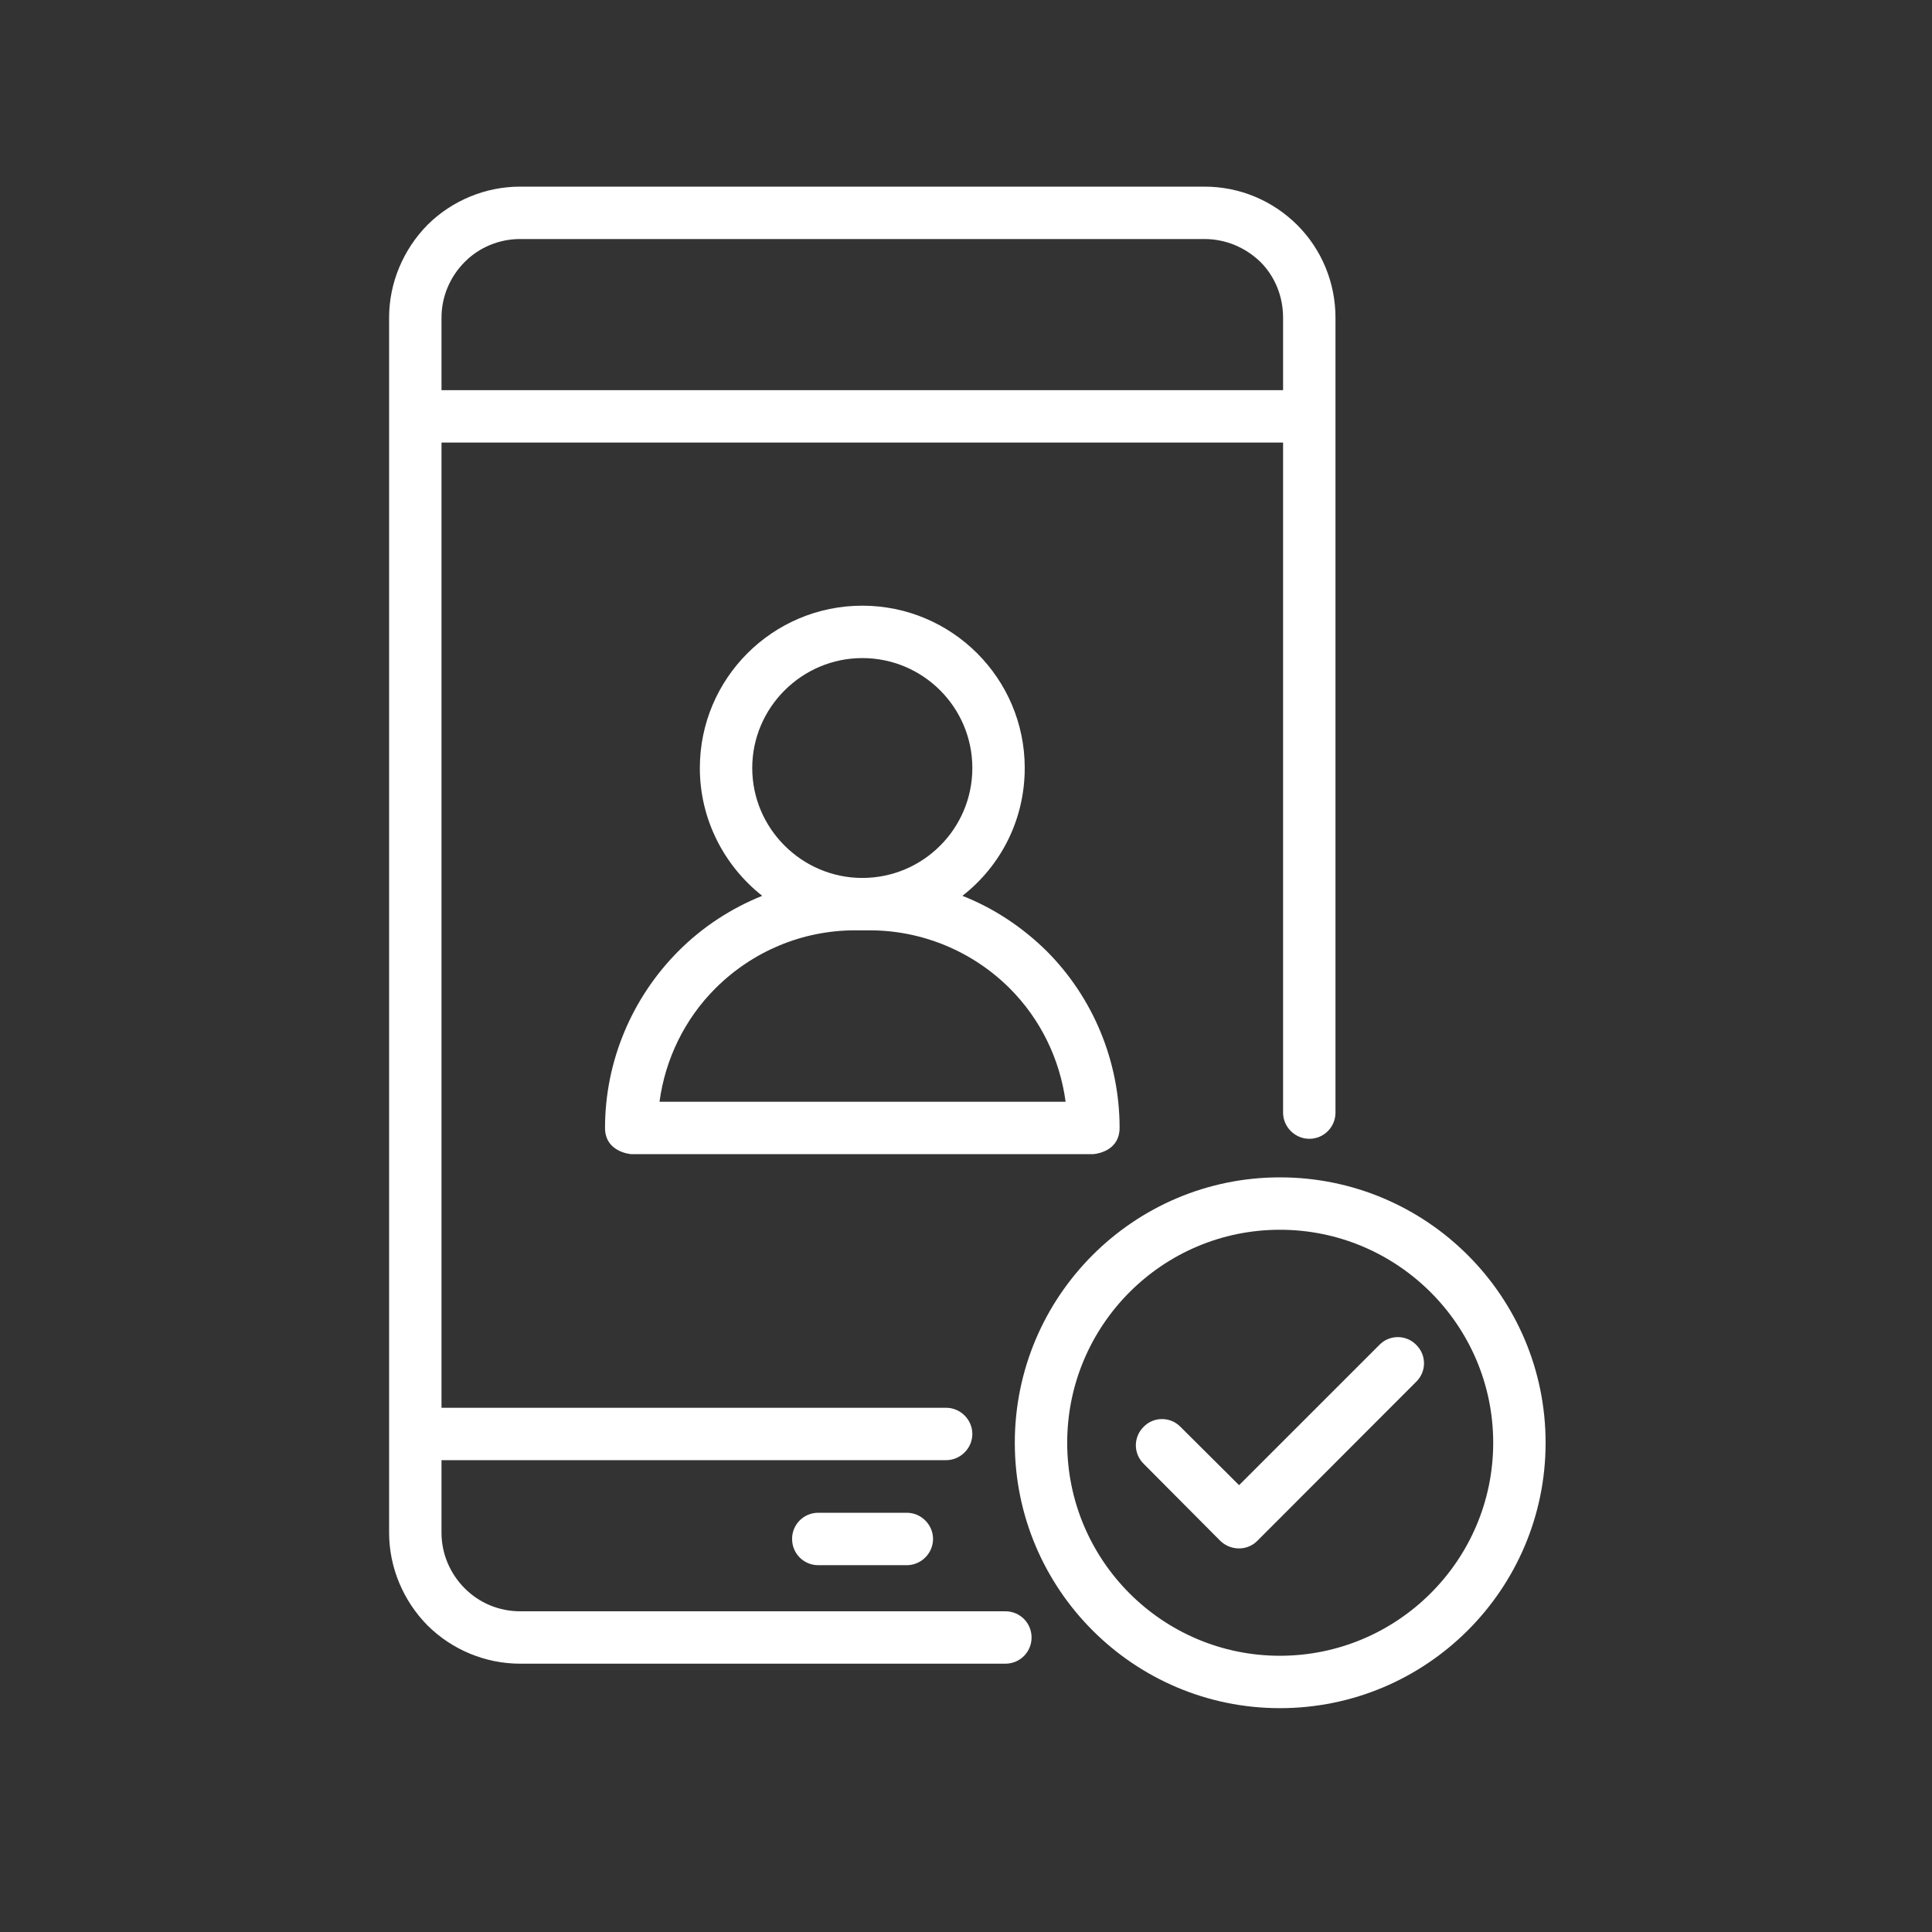 <svg width="50" height="50" viewBox="0 0 50 50" fill="none" xmlns="http://www.w3.org/2000/svg">
<rect x="0" y="0" width="50" height="50" fill="#333333" stroke="none"/>
<path fill-rule="evenodd" clip-rule="evenodd" d="M33.124 30.47C29.341 30.47 26.263 33.548 26.263 37.339C26.263 41.129 29.341 44.207 33.124 44.207C36.921 44.207 40 41.129 40 37.339C40 33.548 36.921 30.47 33.124 30.47ZM10.07 8.22V39.666C10.07 40.565 10.436 41.427 11.06 42.062C11.698 42.698 12.566 43.056 13.461 43.056C17.922 43.056 21.57 43.056 26.018 43.056C26.398 43.056 26.697 42.752 26.697 42.378C26.697 42.004 26.398 41.7 26.018 41.7C21.57 41.7 17.922 41.7 13.461 41.7C12.918 41.7 12.403 41.486 12.024 41.103C11.644 40.722 11.426 40.206 11.426 39.666V37.789H24.486C24.852 37.789 25.164 37.485 25.164 37.111C25.164 36.736 24.852 36.433 24.486 36.433H11.426V11.453H33.206V28.794C33.206 29.168 33.517 29.472 33.884 29.472C34.263 29.472 34.562 29.168 34.562 28.794V8.22C34.562 7.321 34.209 6.459 33.572 5.823C32.934 5.188 32.08 4.83 31.171 4.83C26.723 4.83 17.922 4.83 13.461 4.83C12.566 4.83 11.698 5.188 11.06 5.823C10.436 6.459 10.07 7.321 10.07 8.22ZM33.124 31.826C36.162 31.826 38.644 34.297 38.644 37.339C38.644 40.382 36.162 42.851 33.124 42.851C30.086 42.851 27.619 40.382 27.619 37.339C27.619 34.297 30.086 31.826 33.124 31.826ZM21.177 40.507H23.469C23.835 40.507 24.147 40.203 24.147 39.828C24.147 39.454 23.835 39.15 23.469 39.15H21.177C20.798 39.15 20.499 39.454 20.499 39.828C20.499 40.203 20.798 40.507 21.177 40.507ZM29.599 37.884L31.579 39.875C31.85 40.139 32.284 40.139 32.541 39.875L36.65 35.761C36.921 35.497 36.921 35.067 36.65 34.803C36.392 34.538 35.959 34.538 35.701 34.803L32.067 38.436L30.548 36.924C30.29 36.659 29.856 36.659 29.599 36.924C29.328 37.19 29.328 37.618 29.599 37.884ZM19.726 23.184C18.926 23.505 18.18 23.989 17.556 24.616C16.349 25.828 15.658 27.474 15.658 29.19C15.658 29.826 16.336 29.869 16.336 29.869H28.297L28.323 29.866C28.459 29.85 28.975 29.747 28.975 29.19C28.975 27.474 28.297 25.828 27.09 24.616C26.453 23.989 25.72 23.505 24.907 23.184C25.897 22.413 26.52 21.219 26.52 19.876C26.52 17.557 24.635 15.675 22.316 15.675C19.997 15.675 18.112 17.557 18.112 19.876C18.112 21.219 18.75 22.413 19.726 23.184ZM27.578 28.513H17.068C17.217 27.407 17.719 26.372 18.519 25.574C19.482 24.616 20.77 24.077 22.126 24.077H22.506C23.863 24.077 25.164 24.616 26.127 25.574C26.927 26.372 27.429 27.407 27.578 28.513ZM22.316 17.031C23.889 17.031 25.164 18.306 25.164 19.876C25.164 21.446 23.889 22.721 22.316 22.721C20.757 22.721 19.468 21.446 19.468 19.876C19.468 18.306 20.757 17.031 22.316 17.031ZM33.206 10.097V8.22C33.206 7.681 33.003 7.164 32.623 6.782C32.23 6.4 31.714 6.186 31.171 6.186H13.461C12.918 6.186 12.403 6.4 12.024 6.782C11.644 7.164 11.426 7.681 11.426 8.22V10.097H33.206Z" fill="white"/>
</svg>
